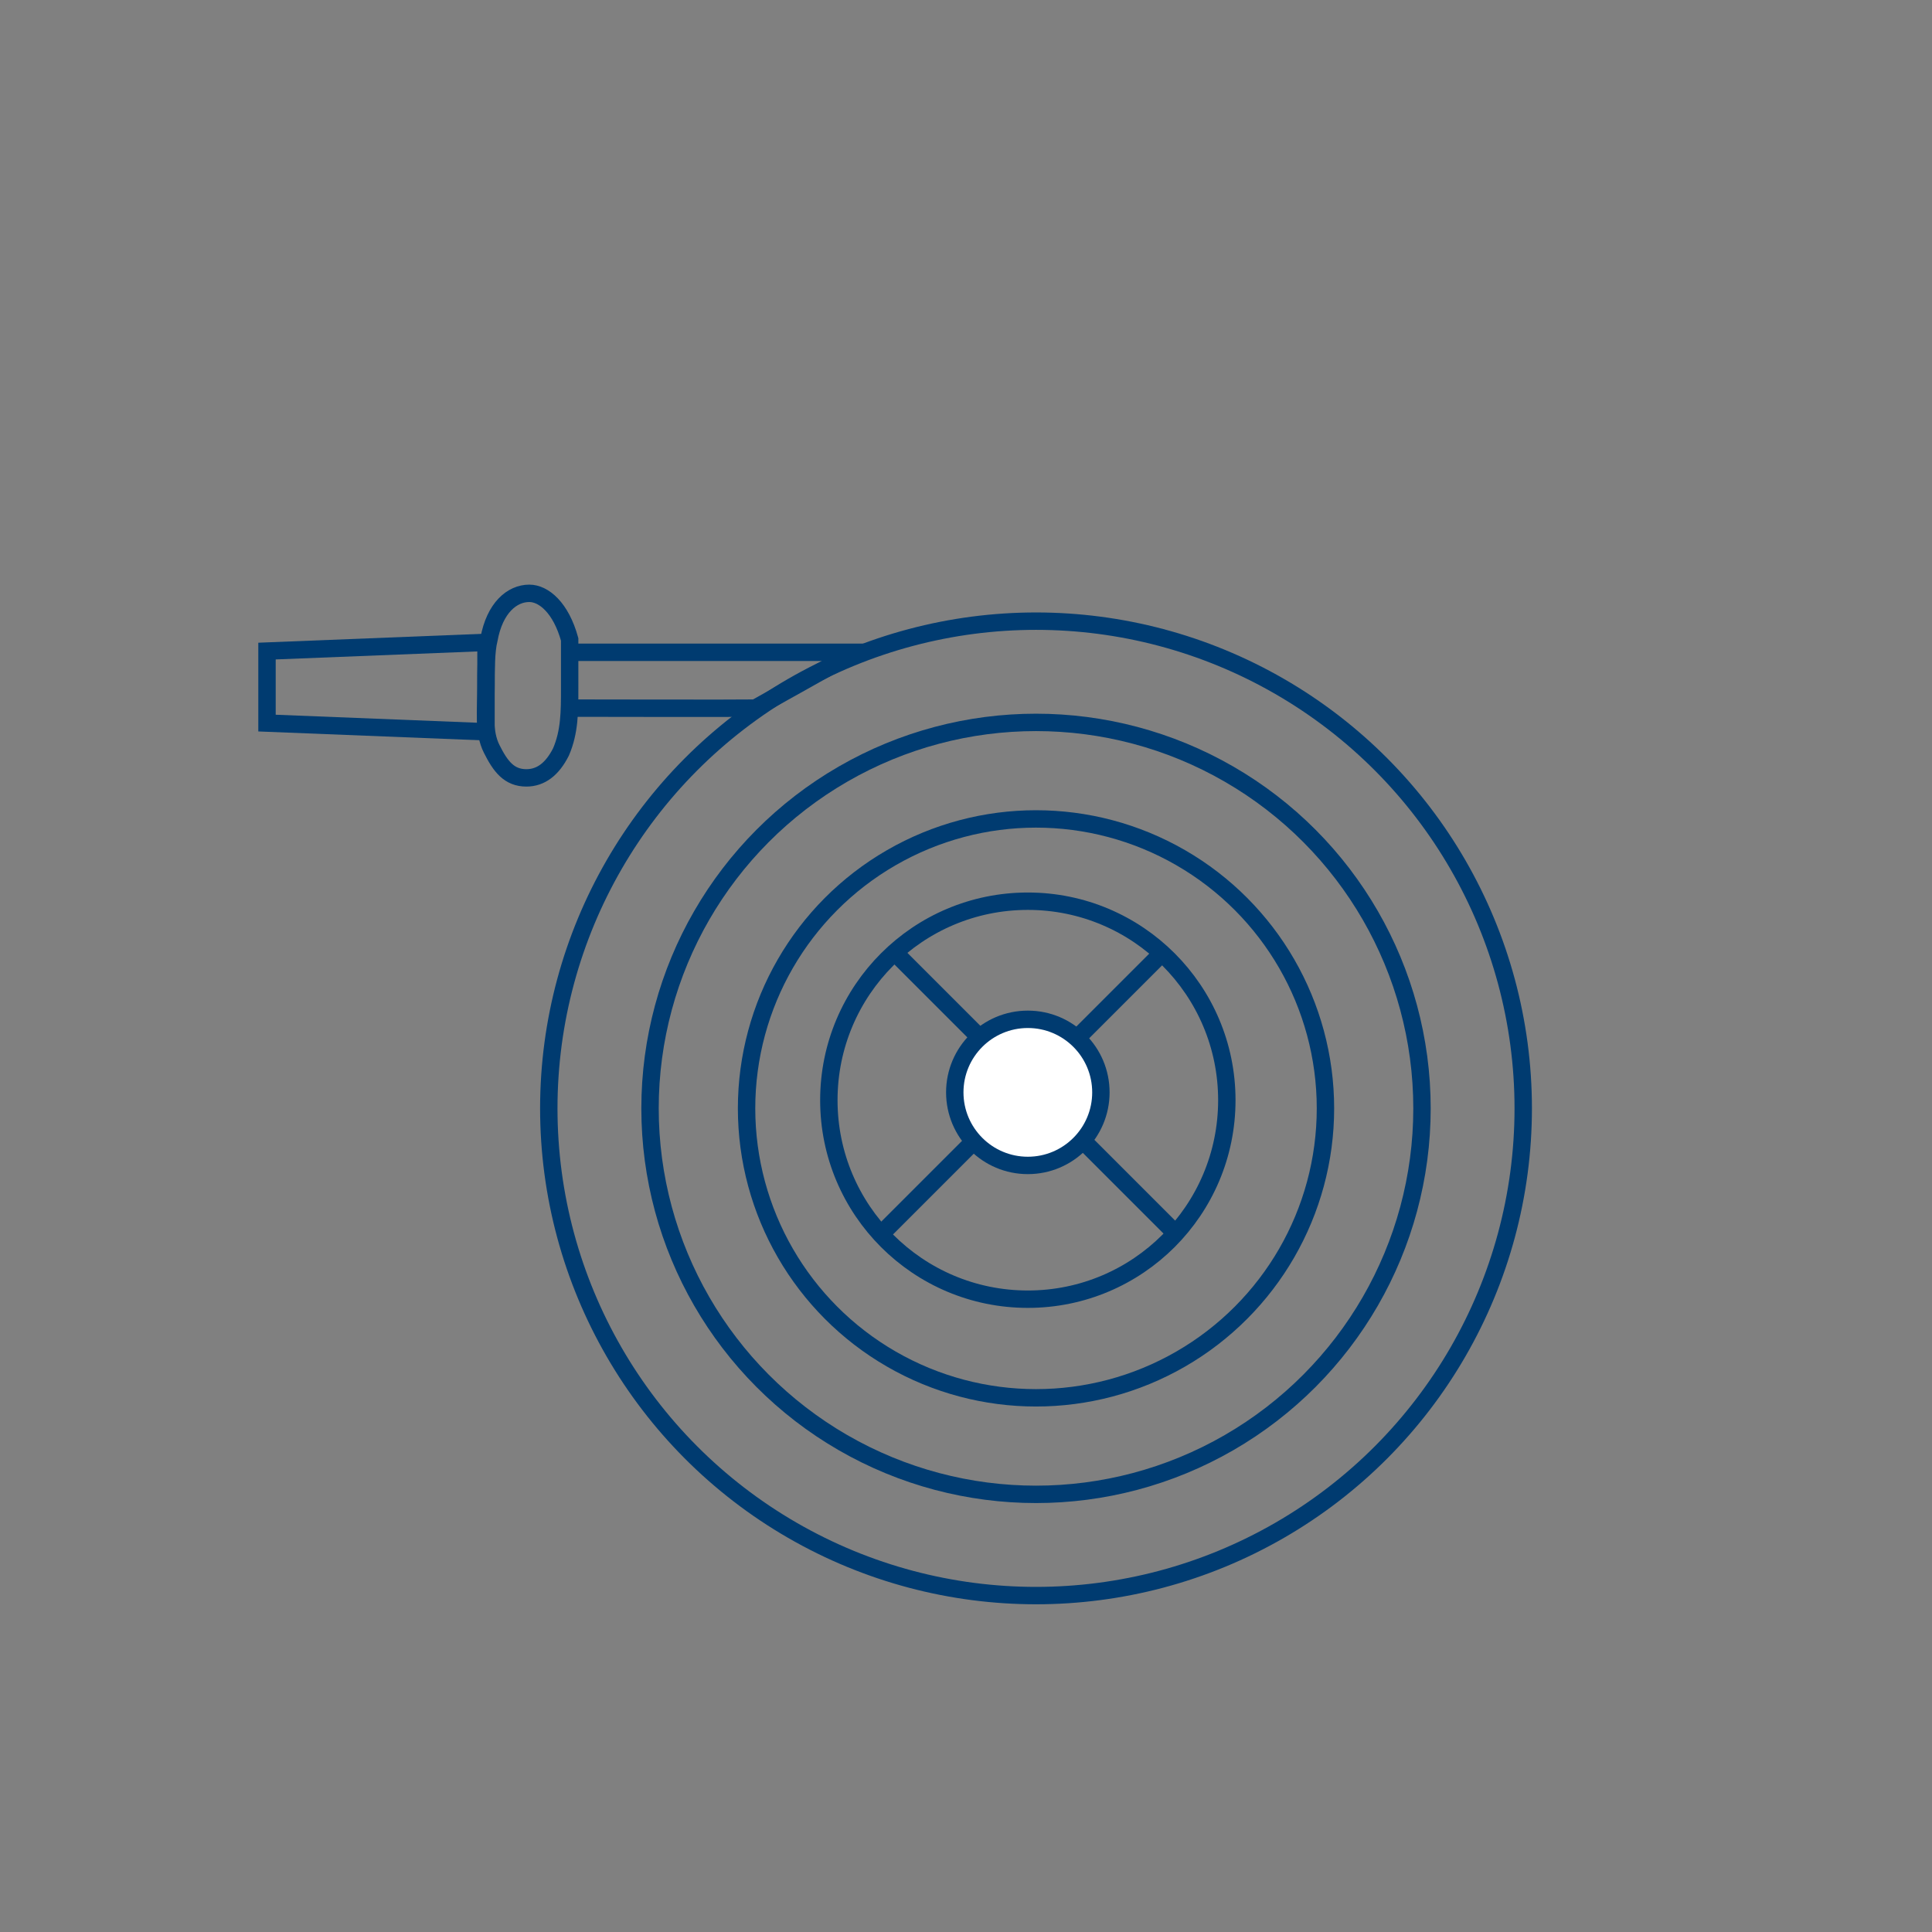 <?xml version="1.0" encoding="UTF-8"?><svg id="Layer_1" xmlns="http://www.w3.org/2000/svg" width="111.07" height="111.07" viewBox="0 0 111.07 111.07"><rect x="0" y="0" width="111.07" height="111.07" fill="#808080" stroke="none"/><defs><style>.cls-1{fill:none;}.cls-1,.cls-2{stroke:#003b70;stroke-miterlimit:10;}.cls-2{fill:#fff;}</style></defs><polygon class="cls-1" points="15.35 41.57 15.35 37.43 27.94 36.93 27.94 42.07 15.35 41.57"/><path class="cls-1" d="M32.75,39.58c0,1.33,0,2.49-.5,3.65-.5.99-1.16,1.49-1.99,1.49-.99,0-1.49-.66-1.99-1.66-.5-.99-.33-2.15-.33-3.65,0-.83,0-1.99.17-2.65.33-1.82,1.33-2.65,2.32-2.65.83,0,1.82.83,2.32,2.65,0,.83,0,1.99,0,2.82Z"/><path class="cls-1" d="M32.98,37.5h16.27c-2.35,1.23-1.55.84-5.83,3.21-.67.02-10.49,0-10.49,0"/><circle class="cls-1" cx="59.56" cy="63.72" r="28.01"/><circle class="cls-1" cx="59.56" cy="63.72" r="22.19"/><circle class="cls-1" cx="59.56" cy="63.72" r="16.64"/><circle class="cls-1" cx="59.09" cy="63.25" r="11.44"/><line class="cls-1" x1="51.24" y1="54.56" x2="67.71" y2="71.03"/><line class="cls-1" x1="67.04" y1="54.56" x2="50.57" y2="71.03"/><circle class="cls-2" cx="59.09" cy="62.8" r="4.2"/></svg>